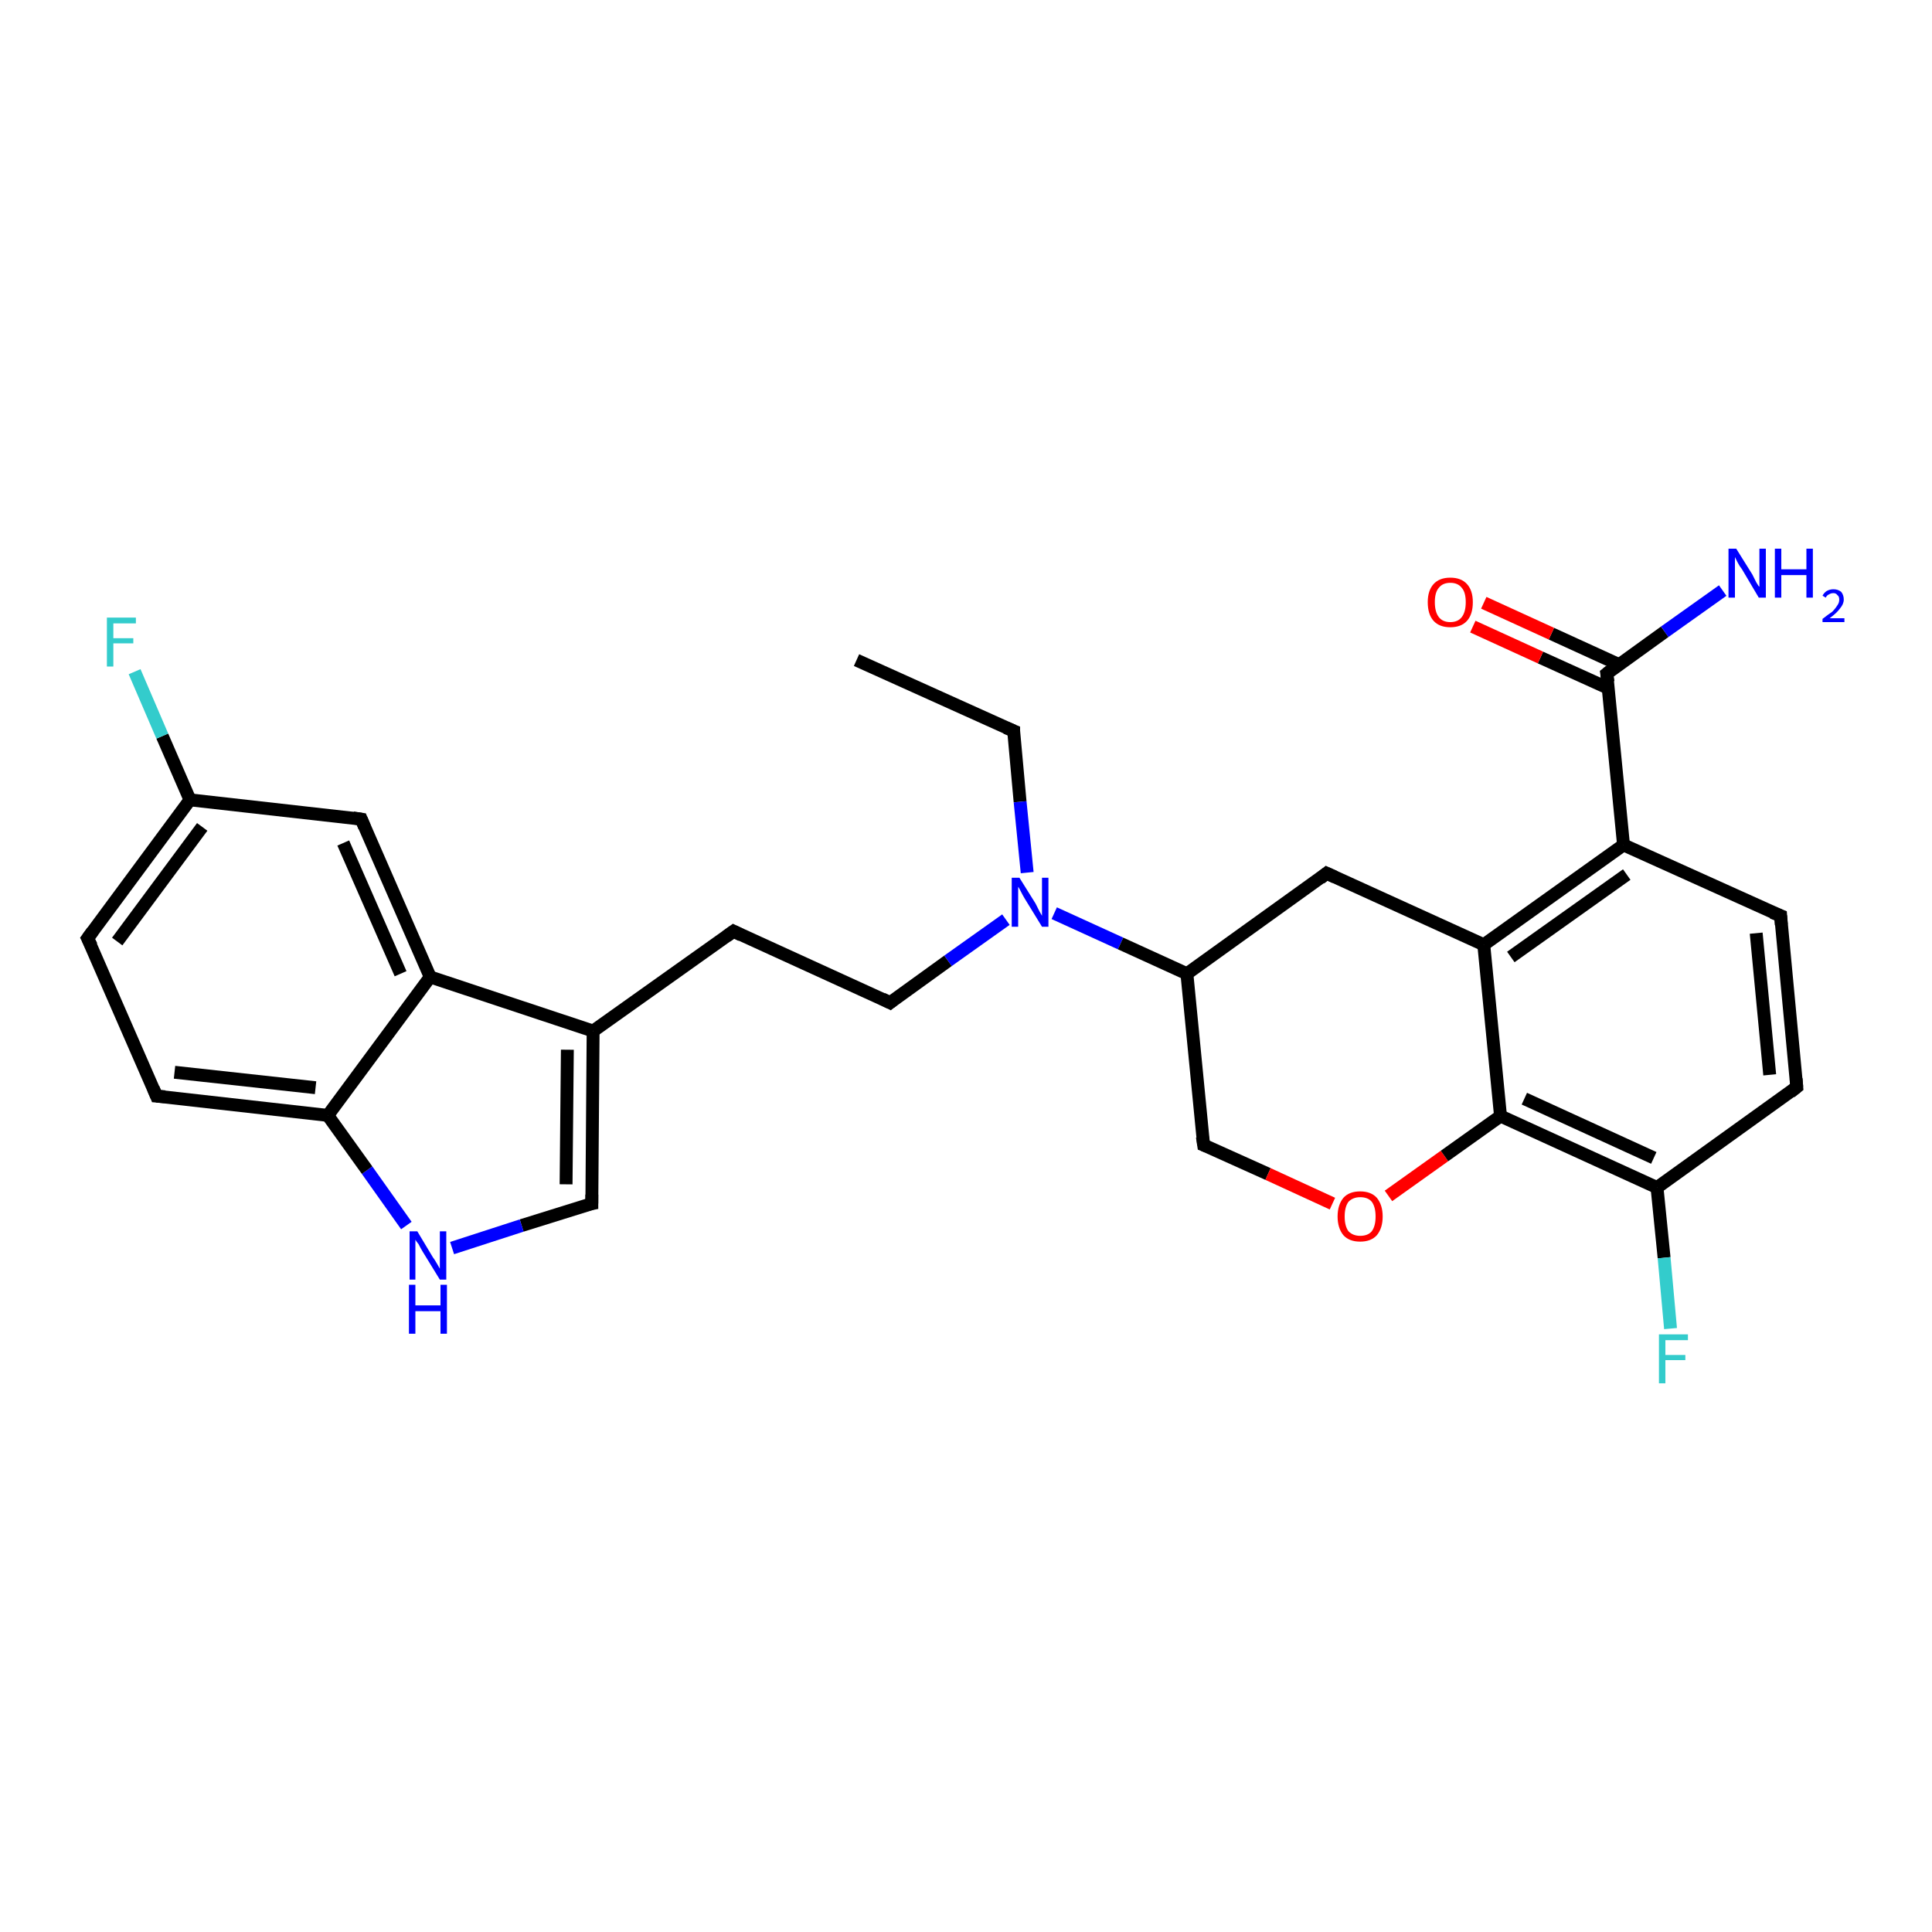 <?xml version='1.0' encoding='iso-8859-1'?>
<svg version='1.1' baseProfile='full'
              xmlns='http://www.w3.org/2000/svg'
                      xmlns:rdkit='http://www.rdkit.org/xml'
                      xmlns:xlink='http://www.w3.org/1999/xlink'
                  xml:space='preserve'
width='300px' height='300px' viewBox='0 0 300 300'>
<!-- END OF HEADER -->
<rect style='opacity:1.0;fill:#FFFFFF;stroke:none' width='300.0' height='300.0' x='0.0' y='0.0'> </rect>
<path class='bond-0 atom-0 atom-1' d='M 133.0,102.5 L 157.4,113.5' style='fill:none;fill-rule:evenodd;stroke:#000000;stroke-width:2.0px;stroke-linecap:butt;stroke-linejoin:miter;stroke-opacity:1' />
<path class='bond-1 atom-1 atom-2' d='M 157.4,113.5 L 158.4,124.5' style='fill:none;fill-rule:evenodd;stroke:#000000;stroke-width:2.0px;stroke-linecap:butt;stroke-linejoin:miter;stroke-opacity:1' />
<path class='bond-1 atom-1 atom-2' d='M 158.4,124.5 L 159.5,135.5' style='fill:none;fill-rule:evenodd;stroke:#0000FF;stroke-width:2.0px;stroke-linecap:butt;stroke-linejoin:miter;stroke-opacity:1' />
<path class='bond-2 atom-2 atom-3' d='M 156.2,142.8 L 147.2,149.2' style='fill:none;fill-rule:evenodd;stroke:#0000FF;stroke-width:2.0px;stroke-linecap:butt;stroke-linejoin:miter;stroke-opacity:1' />
<path class='bond-2 atom-2 atom-3' d='M 147.2,149.2 L 138.2,155.7' style='fill:none;fill-rule:evenodd;stroke:#000000;stroke-width:2.0px;stroke-linecap:butt;stroke-linejoin:miter;stroke-opacity:1' />
<path class='bond-3 atom-3 atom-4' d='M 138.2,155.7 L 113.9,144.6' style='fill:none;fill-rule:evenodd;stroke:#000000;stroke-width:2.0px;stroke-linecap:butt;stroke-linejoin:miter;stroke-opacity:1' />
<path class='bond-4 atom-4 atom-5' d='M 113.9,144.6 L 92.1,160.1' style='fill:none;fill-rule:evenodd;stroke:#000000;stroke-width:2.0px;stroke-linecap:butt;stroke-linejoin:miter;stroke-opacity:1' />
<path class='bond-5 atom-5 atom-6' d='M 92.1,160.1 L 91.9,186.9' style='fill:none;fill-rule:evenodd;stroke:#000000;stroke-width:2.0px;stroke-linecap:butt;stroke-linejoin:miter;stroke-opacity:1' />
<path class='bond-5 atom-5 atom-6' d='M 88.1,163.0 L 87.9,183.9' style='fill:none;fill-rule:evenodd;stroke:#000000;stroke-width:2.0px;stroke-linecap:butt;stroke-linejoin:miter;stroke-opacity:1' />
<path class='bond-6 atom-6 atom-7' d='M 91.9,186.9 L 81.0,190.3' style='fill:none;fill-rule:evenodd;stroke:#000000;stroke-width:2.0px;stroke-linecap:butt;stroke-linejoin:miter;stroke-opacity:1' />
<path class='bond-6 atom-6 atom-7' d='M 81.0,190.3 L 70.2,193.8' style='fill:none;fill-rule:evenodd;stroke:#0000FF;stroke-width:2.0px;stroke-linecap:butt;stroke-linejoin:miter;stroke-opacity:1' />
<path class='bond-7 atom-7 atom-8' d='M 63.1,190.3 L 57.0,181.7' style='fill:none;fill-rule:evenodd;stroke:#0000FF;stroke-width:2.0px;stroke-linecap:butt;stroke-linejoin:miter;stroke-opacity:1' />
<path class='bond-7 atom-7 atom-8' d='M 57.0,181.7 L 50.9,173.2' style='fill:none;fill-rule:evenodd;stroke:#000000;stroke-width:2.0px;stroke-linecap:butt;stroke-linejoin:miter;stroke-opacity:1' />
<path class='bond-8 atom-8 atom-9' d='M 50.9,173.2 L 24.3,170.2' style='fill:none;fill-rule:evenodd;stroke:#000000;stroke-width:2.0px;stroke-linecap:butt;stroke-linejoin:miter;stroke-opacity:1' />
<path class='bond-8 atom-8 atom-9' d='M 49.0,168.9 L 27.1,166.5' style='fill:none;fill-rule:evenodd;stroke:#000000;stroke-width:2.0px;stroke-linecap:butt;stroke-linejoin:miter;stroke-opacity:1' />
<path class='bond-9 atom-9 atom-10' d='M 24.3,170.2 L 13.6,145.7' style='fill:none;fill-rule:evenodd;stroke:#000000;stroke-width:2.0px;stroke-linecap:butt;stroke-linejoin:miter;stroke-opacity:1' />
<path class='bond-10 atom-10 atom-11' d='M 13.6,145.7 L 29.5,124.2' style='fill:none;fill-rule:evenodd;stroke:#000000;stroke-width:2.0px;stroke-linecap:butt;stroke-linejoin:miter;stroke-opacity:1' />
<path class='bond-10 atom-10 atom-11' d='M 18.2,146.2 L 31.4,128.4' style='fill:none;fill-rule:evenodd;stroke:#000000;stroke-width:2.0px;stroke-linecap:butt;stroke-linejoin:miter;stroke-opacity:1' />
<path class='bond-11 atom-11 atom-12' d='M 29.5,124.2 L 25.2,114.3' style='fill:none;fill-rule:evenodd;stroke:#000000;stroke-width:2.0px;stroke-linecap:butt;stroke-linejoin:miter;stroke-opacity:1' />
<path class='bond-11 atom-11 atom-12' d='M 25.2,114.3 L 20.9,104.3' style='fill:none;fill-rule:evenodd;stroke:#33CCCC;stroke-width:2.0px;stroke-linecap:butt;stroke-linejoin:miter;stroke-opacity:1' />
<path class='bond-12 atom-11 atom-13' d='M 29.5,124.2 L 56.1,127.2' style='fill:none;fill-rule:evenodd;stroke:#000000;stroke-width:2.0px;stroke-linecap:butt;stroke-linejoin:miter;stroke-opacity:1' />
<path class='bond-13 atom-13 atom-14' d='M 56.1,127.2 L 66.8,151.7' style='fill:none;fill-rule:evenodd;stroke:#000000;stroke-width:2.0px;stroke-linecap:butt;stroke-linejoin:miter;stroke-opacity:1' />
<path class='bond-13 atom-13 atom-14' d='M 53.3,130.9 L 62.2,151.2' style='fill:none;fill-rule:evenodd;stroke:#000000;stroke-width:2.0px;stroke-linecap:butt;stroke-linejoin:miter;stroke-opacity:1' />
<path class='bond-14 atom-2 atom-15' d='M 163.7,141.8 L 174.0,146.5' style='fill:none;fill-rule:evenodd;stroke:#0000FF;stroke-width:2.0px;stroke-linecap:butt;stroke-linejoin:miter;stroke-opacity:1' />
<path class='bond-14 atom-2 atom-15' d='M 174.0,146.5 L 184.3,151.2' style='fill:none;fill-rule:evenodd;stroke:#000000;stroke-width:2.0px;stroke-linecap:butt;stroke-linejoin:miter;stroke-opacity:1' />
<path class='bond-15 atom-15 atom-16' d='M 184.3,151.2 L 186.9,177.8' style='fill:none;fill-rule:evenodd;stroke:#000000;stroke-width:2.0px;stroke-linecap:butt;stroke-linejoin:miter;stroke-opacity:1' />
<path class='bond-16 atom-16 atom-17' d='M 186.9,177.8 L 196.9,182.3' style='fill:none;fill-rule:evenodd;stroke:#000000;stroke-width:2.0px;stroke-linecap:butt;stroke-linejoin:miter;stroke-opacity:1' />
<path class='bond-16 atom-16 atom-17' d='M 196.9,182.3 L 206.9,186.9' style='fill:none;fill-rule:evenodd;stroke:#FF0000;stroke-width:2.0px;stroke-linecap:butt;stroke-linejoin:miter;stroke-opacity:1' />
<path class='bond-17 atom-17 atom-18' d='M 215.6,185.7 L 224.3,179.5' style='fill:none;fill-rule:evenodd;stroke:#FF0000;stroke-width:2.0px;stroke-linecap:butt;stroke-linejoin:miter;stroke-opacity:1' />
<path class='bond-17 atom-17 atom-18' d='M 224.3,179.5 L 233.0,173.3' style='fill:none;fill-rule:evenodd;stroke:#000000;stroke-width:2.0px;stroke-linecap:butt;stroke-linejoin:miter;stroke-opacity:1' />
<path class='bond-18 atom-18 atom-19' d='M 233.0,173.3 L 257.3,184.4' style='fill:none;fill-rule:evenodd;stroke:#000000;stroke-width:2.0px;stroke-linecap:butt;stroke-linejoin:miter;stroke-opacity:1' />
<path class='bond-18 atom-18 atom-19' d='M 236.7,170.6 L 256.8,179.8' style='fill:none;fill-rule:evenodd;stroke:#000000;stroke-width:2.0px;stroke-linecap:butt;stroke-linejoin:miter;stroke-opacity:1' />
<path class='bond-19 atom-19 atom-20' d='M 257.3,184.4 L 258.4,195.3' style='fill:none;fill-rule:evenodd;stroke:#000000;stroke-width:2.0px;stroke-linecap:butt;stroke-linejoin:miter;stroke-opacity:1' />
<path class='bond-19 atom-19 atom-20' d='M 258.4,195.3 L 259.4,206.3' style='fill:none;fill-rule:evenodd;stroke:#33CCCC;stroke-width:2.0px;stroke-linecap:butt;stroke-linejoin:miter;stroke-opacity:1' />
<path class='bond-20 atom-19 atom-21' d='M 257.3,184.4 L 279.0,168.8' style='fill:none;fill-rule:evenodd;stroke:#000000;stroke-width:2.0px;stroke-linecap:butt;stroke-linejoin:miter;stroke-opacity:1' />
<path class='bond-21 atom-21 atom-22' d='M 279.0,168.8 L 276.5,142.2' style='fill:none;fill-rule:evenodd;stroke:#000000;stroke-width:2.0px;stroke-linecap:butt;stroke-linejoin:miter;stroke-opacity:1' />
<path class='bond-21 atom-21 atom-22' d='M 274.8,166.9 L 272.7,144.9' style='fill:none;fill-rule:evenodd;stroke:#000000;stroke-width:2.0px;stroke-linecap:butt;stroke-linejoin:miter;stroke-opacity:1' />
<path class='bond-22 atom-22 atom-23' d='M 276.5,142.2 L 252.1,131.2' style='fill:none;fill-rule:evenodd;stroke:#000000;stroke-width:2.0px;stroke-linecap:butt;stroke-linejoin:miter;stroke-opacity:1' />
<path class='bond-23 atom-23 atom-24' d='M 252.1,131.2 L 249.5,104.6' style='fill:none;fill-rule:evenodd;stroke:#000000;stroke-width:2.0px;stroke-linecap:butt;stroke-linejoin:miter;stroke-opacity:1' />
<path class='bond-24 atom-24 atom-25' d='M 249.5,104.6 L 258.5,98.1' style='fill:none;fill-rule:evenodd;stroke:#000000;stroke-width:2.0px;stroke-linecap:butt;stroke-linejoin:miter;stroke-opacity:1' />
<path class='bond-24 atom-24 atom-25' d='M 258.5,98.1 L 267.5,91.7' style='fill:none;fill-rule:evenodd;stroke:#0000FF;stroke-width:2.0px;stroke-linecap:butt;stroke-linejoin:miter;stroke-opacity:1' />
<path class='bond-25 atom-24 atom-26' d='M 251.4,103.2 L 240.9,98.4' style='fill:none;fill-rule:evenodd;stroke:#000000;stroke-width:2.0px;stroke-linecap:butt;stroke-linejoin:miter;stroke-opacity:1' />
<path class='bond-25 atom-24 atom-26' d='M 240.9,98.4 L 230.4,93.6' style='fill:none;fill-rule:evenodd;stroke:#FF0000;stroke-width:2.0px;stroke-linecap:butt;stroke-linejoin:miter;stroke-opacity:1' />
<path class='bond-25 atom-24 atom-26' d='M 249.8,106.9 L 239.2,102.1' style='fill:none;fill-rule:evenodd;stroke:#000000;stroke-width:2.0px;stroke-linecap:butt;stroke-linejoin:miter;stroke-opacity:1' />
<path class='bond-25 atom-24 atom-26' d='M 239.2,102.1 L 228.7,97.3' style='fill:none;fill-rule:evenodd;stroke:#FF0000;stroke-width:2.0px;stroke-linecap:butt;stroke-linejoin:miter;stroke-opacity:1' />
<path class='bond-26 atom-23 atom-27' d='M 252.1,131.2 L 230.4,146.7' style='fill:none;fill-rule:evenodd;stroke:#000000;stroke-width:2.0px;stroke-linecap:butt;stroke-linejoin:miter;stroke-opacity:1' />
<path class='bond-26 atom-23 atom-27' d='M 252.6,135.8 L 234.6,148.6' style='fill:none;fill-rule:evenodd;stroke:#000000;stroke-width:2.0px;stroke-linecap:butt;stroke-linejoin:miter;stroke-opacity:1' />
<path class='bond-27 atom-27 atom-28' d='M 230.4,146.7 L 206.0,135.6' style='fill:none;fill-rule:evenodd;stroke:#000000;stroke-width:2.0px;stroke-linecap:butt;stroke-linejoin:miter;stroke-opacity:1' />
<path class='bond-28 atom-14 atom-5' d='M 66.8,151.7 L 92.1,160.1' style='fill:none;fill-rule:evenodd;stroke:#000000;stroke-width:2.0px;stroke-linecap:butt;stroke-linejoin:miter;stroke-opacity:1' />
<path class='bond-29 atom-28 atom-15' d='M 206.0,135.6 L 184.3,151.2' style='fill:none;fill-rule:evenodd;stroke:#000000;stroke-width:2.0px;stroke-linecap:butt;stroke-linejoin:miter;stroke-opacity:1' />
<path class='bond-30 atom-14 atom-8' d='M 66.8,151.7 L 50.9,173.2' style='fill:none;fill-rule:evenodd;stroke:#000000;stroke-width:2.0px;stroke-linecap:butt;stroke-linejoin:miter;stroke-opacity:1' />
<path class='bond-31 atom-27 atom-18' d='M 230.4,146.7 L 233.0,173.3' style='fill:none;fill-rule:evenodd;stroke:#000000;stroke-width:2.0px;stroke-linecap:butt;stroke-linejoin:miter;stroke-opacity:1' />
<path d='M 156.2,113.0 L 157.4,113.5 L 157.4,114.1' style='fill:none;stroke:#000000;stroke-width:2.0px;stroke-linecap:butt;stroke-linejoin:miter;stroke-opacity:1;' />
<path d='M 138.7,155.3 L 138.2,155.7 L 137.0,155.1' style='fill:none;stroke:#000000;stroke-width:2.0px;stroke-linecap:butt;stroke-linejoin:miter;stroke-opacity:1;' />
<path d='M 115.1,145.2 L 113.9,144.6 L 112.8,145.4' style='fill:none;stroke:#000000;stroke-width:2.0px;stroke-linecap:butt;stroke-linejoin:miter;stroke-opacity:1;' />
<path d='M 91.9,185.5 L 91.9,186.9 L 91.4,187.0' style='fill:none;stroke:#000000;stroke-width:2.0px;stroke-linecap:butt;stroke-linejoin:miter;stroke-opacity:1;' />
<path d='M 25.6,170.3 L 24.3,170.2 L 23.8,169.0' style='fill:none;stroke:#000000;stroke-width:2.0px;stroke-linecap:butt;stroke-linejoin:miter;stroke-opacity:1;' />
<path d='M 14.2,146.9 L 13.6,145.7 L 14.4,144.6' style='fill:none;stroke:#000000;stroke-width:2.0px;stroke-linecap:butt;stroke-linejoin:miter;stroke-opacity:1;' />
<path d='M 54.8,127.0 L 56.1,127.2 L 56.6,128.4' style='fill:none;stroke:#000000;stroke-width:2.0px;stroke-linecap:butt;stroke-linejoin:miter;stroke-opacity:1;' />
<path d='M 186.7,176.5 L 186.9,177.8 L 187.4,178.0' style='fill:none;stroke:#000000;stroke-width:2.0px;stroke-linecap:butt;stroke-linejoin:miter;stroke-opacity:1;' />
<path d='M 278.0,169.6 L 279.0,168.8 L 278.9,167.5' style='fill:none;stroke:#000000;stroke-width:2.0px;stroke-linecap:butt;stroke-linejoin:miter;stroke-opacity:1;' />
<path d='M 276.6,143.6 L 276.5,142.2 L 275.2,141.7' style='fill:none;stroke:#000000;stroke-width:2.0px;stroke-linecap:butt;stroke-linejoin:miter;stroke-opacity:1;' />
<path d='M 249.7,105.9 L 249.5,104.6 L 250.0,104.2' style='fill:none;stroke:#000000;stroke-width:2.0px;stroke-linecap:butt;stroke-linejoin:miter;stroke-opacity:1;' />
<path d='M 207.3,136.2 L 206.0,135.6 L 205.0,136.4' style='fill:none;stroke:#000000;stroke-width:2.0px;stroke-linecap:butt;stroke-linejoin:miter;stroke-opacity:1;' />
<path class='atom-2' d='M 158.3 136.3
L 160.8 140.3
Q 161.0 140.7, 161.4 141.5
Q 161.8 142.2, 161.8 142.2
L 161.8 136.3
L 162.8 136.3
L 162.8 143.9
L 161.8 143.9
L 159.1 139.5
Q 158.8 139.0, 158.5 138.4
Q 158.2 137.8, 158.1 137.7
L 158.1 143.9
L 157.1 143.9
L 157.1 136.3
L 158.3 136.3
' fill='#0000FF'/>
<path class='atom-7' d='M 64.8 191.2
L 67.2 195.2
Q 67.5 195.6, 67.9 196.3
Q 68.3 197.0, 68.3 197.0
L 68.3 191.2
L 69.3 191.2
L 69.3 198.7
L 68.3 198.7
L 65.6 194.3
Q 65.3 193.8, 65.0 193.2
Q 64.6 192.7, 64.5 192.5
L 64.5 198.7
L 63.6 198.7
L 63.6 191.2
L 64.8 191.2
' fill='#0000FF'/>
<path class='atom-7' d='M 63.5 199.5
L 64.5 199.5
L 64.5 202.7
L 68.4 202.7
L 68.4 199.5
L 69.4 199.5
L 69.4 207.1
L 68.4 207.1
L 68.4 203.6
L 64.5 203.6
L 64.5 207.1
L 63.5 207.1
L 63.5 199.5
' fill='#0000FF'/>
<path class='atom-12' d='M 16.6 95.9
L 21.1 95.9
L 21.1 96.8
L 17.6 96.8
L 17.6 99.1
L 20.7 99.1
L 20.7 99.9
L 17.6 99.9
L 17.6 103.5
L 16.6 103.5
L 16.6 95.9
' fill='#33CCCC'/>
<path class='atom-17' d='M 207.7 188.9
Q 207.7 187.1, 208.6 186.0
Q 209.5 185.0, 211.2 185.0
Q 212.9 185.0, 213.8 186.0
Q 214.7 187.1, 214.7 188.9
Q 214.7 190.7, 213.8 191.8
Q 212.9 192.8, 211.2 192.8
Q 209.5 192.8, 208.6 191.8
Q 207.7 190.7, 207.7 188.9
M 211.2 191.9
Q 212.4 191.9, 213.0 191.2
Q 213.6 190.4, 213.6 188.9
Q 213.6 187.4, 213.0 186.6
Q 212.4 185.9, 211.2 185.9
Q 210.1 185.9, 209.4 186.6
Q 208.8 187.4, 208.8 188.9
Q 208.8 190.4, 209.4 191.2
Q 210.1 191.9, 211.2 191.9
' fill='#FF0000'/>
<path class='atom-20' d='M 257.6 207.2
L 262.1 207.2
L 262.1 208.1
L 258.6 208.1
L 258.6 210.4
L 261.7 210.4
L 261.7 211.2
L 258.6 211.2
L 258.6 214.8
L 257.6 214.8
L 257.6 207.2
' fill='#33CCCC'/>
<path class='atom-25' d='M 269.6 85.2
L 272.1 89.2
Q 272.3 89.6, 272.7 90.4
Q 273.1 91.1, 273.2 91.1
L 273.2 85.2
L 274.2 85.2
L 274.2 92.8
L 273.1 92.8
L 270.5 88.4
Q 270.1 87.9, 269.8 87.3
Q 269.5 86.7, 269.4 86.5
L 269.4 92.8
L 268.4 92.8
L 268.4 85.2
L 269.6 85.2
' fill='#0000FF'/>
<path class='atom-25' d='M 275.6 85.2
L 276.6 85.2
L 276.6 88.4
L 280.5 88.4
L 280.5 85.2
L 281.5 85.2
L 281.5 92.8
L 280.5 92.8
L 280.5 89.3
L 276.6 89.3
L 276.6 92.8
L 275.6 92.8
L 275.6 85.2
' fill='#0000FF'/>
<path class='atom-25' d='M 283.0 92.5
Q 283.2 92.1, 283.6 91.8
Q 284.1 91.5, 284.7 91.5
Q 285.4 91.5, 285.9 91.9
Q 286.3 92.4, 286.3 93.1
Q 286.3 93.8, 285.7 94.5
Q 285.2 95.2, 284.1 96.0
L 286.4 96.0
L 286.4 96.6
L 283.0 96.6
L 283.0 96.1
Q 283.9 95.4, 284.5 95.0
Q 285.0 94.5, 285.3 94.0
Q 285.6 93.6, 285.6 93.1
Q 285.6 92.6, 285.3 92.4
Q 285.1 92.1, 284.7 92.1
Q 284.3 92.1, 284.0 92.3
Q 283.7 92.4, 283.5 92.8
L 283.0 92.5
' fill='#0000FF'/>
<path class='atom-26' d='M 221.7 93.5
Q 221.7 91.7, 222.6 90.7
Q 223.5 89.7, 225.2 89.7
Q 226.9 89.7, 227.8 90.7
Q 228.7 91.7, 228.7 93.5
Q 228.7 95.4, 227.8 96.4
Q 226.9 97.4, 225.2 97.4
Q 223.5 97.4, 222.6 96.4
Q 221.7 95.4, 221.7 93.5
M 225.2 96.6
Q 226.4 96.6, 227.0 95.8
Q 227.6 95.0, 227.6 93.5
Q 227.6 92.0, 227.0 91.3
Q 226.4 90.5, 225.2 90.5
Q 224.0 90.5, 223.4 91.3
Q 222.8 92.0, 222.8 93.5
Q 222.8 95.0, 223.4 95.8
Q 224.0 96.6, 225.2 96.6
' fill='#FF0000'/>
</svg>
